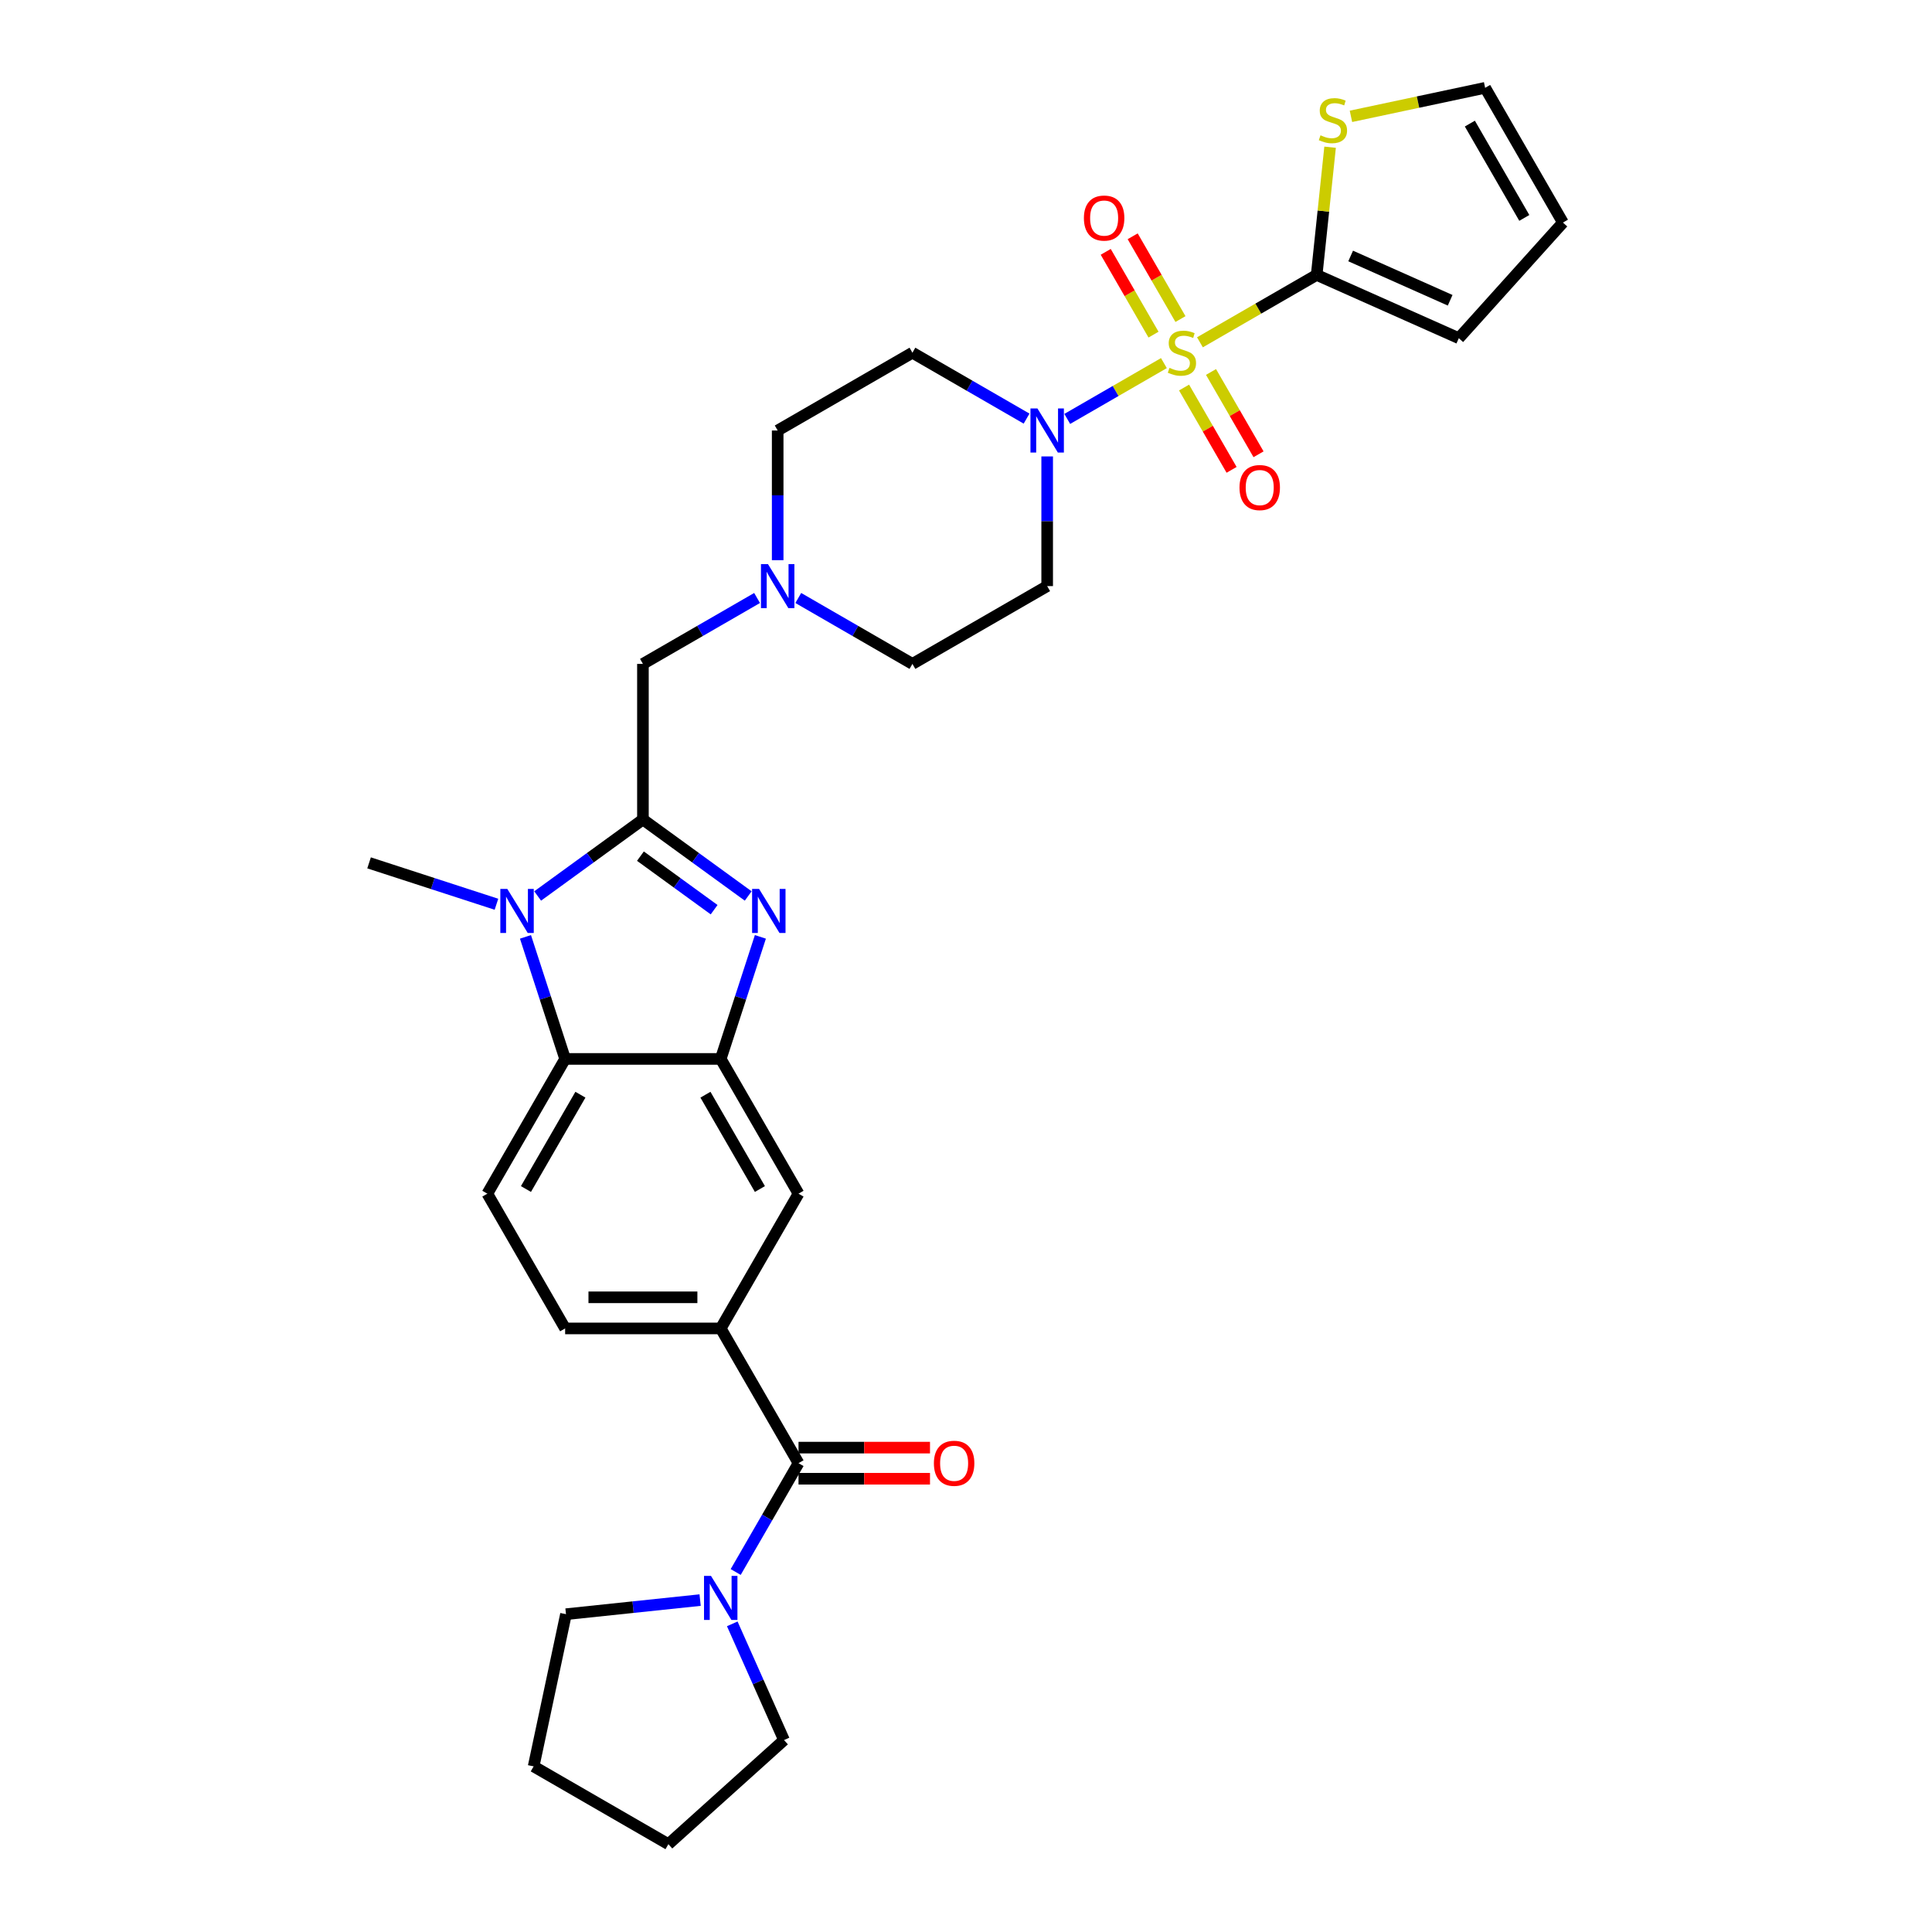 <?xml version='1.0' encoding='iso-8859-1'?>
<svg version='1.1' baseProfile='full'
              xmlns='http://www.w3.org/2000/svg'
                      xmlns:rdkit='http://www.rdkit.org/xml'
                      xmlns:xlink='http://www.w3.org/1999/xlink'
                  xml:space='preserve'
width='1000px' height='1000px' viewBox='0 0 1000 1000'>
<!-- END OF HEADER -->
<rect style='opacity:1.0;fill:#FFFFFF;stroke:none' width='1000' height='1000' x='0' y='0'> </rect>
<path class='bond-3' d='M 602.436,187.946 L 577.423,202.387' style='fill:none;fill-rule:evenodd;stroke:#CCCC00;stroke-width:6px;stroke-linecap:butt;stroke-linejoin:miter;stroke-opacity:1' />
<path class='bond-3' d='M 577.423,202.387 L 552.41,216.828' style='fill:none;fill-rule:evenodd;stroke:#0000FF;stroke-width:6px;stroke-linecap:butt;stroke-linejoin:miter;stroke-opacity:1' />
<path class='bond-5' d='M 621.088,177.177 L 651.298,159.735' style='fill:none;fill-rule:evenodd;stroke:#CCCC00;stroke-width:6px;stroke-linecap:butt;stroke-linejoin:miter;stroke-opacity:1' />
<path class='bond-5' d='M 651.298,159.735 L 681.508,142.293' style='fill:none;fill-rule:evenodd;stroke:#000000;stroke-width:6px;stroke-linecap:butt;stroke-linejoin:miter;stroke-opacity:1' />
<path class='bond-14' d='M 611.009,165.149 L 598.64,143.726' style='fill:none;fill-rule:evenodd;stroke:#CCCC00;stroke-width:6px;stroke-linecap:butt;stroke-linejoin:miter;stroke-opacity:1' />
<path class='bond-14' d='M 598.64,143.726 L 586.271,122.303' style='fill:none;fill-rule:evenodd;stroke:#FF0000;stroke-width:6px;stroke-linecap:butt;stroke-linejoin:miter;stroke-opacity:1' />
<path class='bond-14' d='M 597.06,173.203 L 584.691,151.78' style='fill:none;fill-rule:evenodd;stroke:#CCCC00;stroke-width:6px;stroke-linecap:butt;stroke-linejoin:miter;stroke-opacity:1' />
<path class='bond-14' d='M 584.691,151.78 L 572.322,130.356' style='fill:none;fill-rule:evenodd;stroke:#FF0000;stroke-width:6px;stroke-linecap:butt;stroke-linejoin:miter;stroke-opacity:1' />
<path class='bond-15' d='M 612.869,200.585 L 625.168,221.888' style='fill:none;fill-rule:evenodd;stroke:#CCCC00;stroke-width:6px;stroke-linecap:butt;stroke-linejoin:miter;stroke-opacity:1' />
<path class='bond-15' d='M 625.168,221.888 L 637.468,243.192' style='fill:none;fill-rule:evenodd;stroke:#FF0000;stroke-width:6px;stroke-linecap:butt;stroke-linejoin:miter;stroke-opacity:1' />
<path class='bond-15' d='M 626.818,192.531 L 639.118,213.835' style='fill:none;fill-rule:evenodd;stroke:#CCCC00;stroke-width:6px;stroke-linecap:butt;stroke-linejoin:miter;stroke-opacity:1' />
<path class='bond-15' d='M 639.118,213.835 L 651.417,235.138' style='fill:none;fill-rule:evenodd;stroke:#FF0000;stroke-width:6px;stroke-linecap:butt;stroke-linejoin:miter;stroke-opacity:1' />
<path class='bond-0' d='M 332.779,424.168 L 332.779,343.633' style='fill:none;fill-rule:evenodd;stroke:#000000;stroke-width:6px;stroke-linecap:butt;stroke-linejoin:miter;stroke-opacity:1' />
<path class='bond-1' d='M 332.779,424.168 L 360.024,443.963' style='fill:none;fill-rule:evenodd;stroke:#000000;stroke-width:6px;stroke-linecap:butt;stroke-linejoin:miter;stroke-opacity:1' />
<path class='bond-1' d='M 360.024,443.963 L 387.27,463.759' style='fill:none;fill-rule:evenodd;stroke:#0000FF;stroke-width:6px;stroke-linecap:butt;stroke-linejoin:miter;stroke-opacity:1' />
<path class='bond-1' d='M 331.485,443.138 L 350.557,456.994' style='fill:none;fill-rule:evenodd;stroke:#000000;stroke-width:6px;stroke-linecap:butt;stroke-linejoin:miter;stroke-opacity:1' />
<path class='bond-1' d='M 350.557,456.994 L 369.629,470.851' style='fill:none;fill-rule:evenodd;stroke:#0000FF;stroke-width:6px;stroke-linecap:butt;stroke-linejoin:miter;stroke-opacity:1' />
<path class='bond-2' d='M 332.779,424.168 L 305.533,443.963' style='fill:none;fill-rule:evenodd;stroke:#000000;stroke-width:6px;stroke-linecap:butt;stroke-linejoin:miter;stroke-opacity:1' />
<path class='bond-2' d='M 305.533,443.963 L 278.287,463.759' style='fill:none;fill-rule:evenodd;stroke:#0000FF;stroke-width:6px;stroke-linecap:butt;stroke-linejoin:miter;stroke-opacity:1' />
<path class='bond-4' d='M 393.574,484.923 L 383.31,516.511' style='fill:none;fill-rule:evenodd;stroke:#0000FF;stroke-width:6px;stroke-linecap:butt;stroke-linejoin:miter;stroke-opacity:1' />
<path class='bond-4' d='M 383.31,516.511 L 373.046,548.1' style='fill:none;fill-rule:evenodd;stroke:#000000;stroke-width:6px;stroke-linecap:butt;stroke-linejoin:miter;stroke-opacity:1' />
<path class='bond-6' d='M 271.983,484.923 L 282.247,516.511' style='fill:none;fill-rule:evenodd;stroke:#0000FF;stroke-width:6px;stroke-linecap:butt;stroke-linejoin:miter;stroke-opacity:1' />
<path class='bond-6' d='M 282.247,516.511 L 292.511,548.1' style='fill:none;fill-rule:evenodd;stroke:#000000;stroke-width:6px;stroke-linecap:butt;stroke-linejoin:miter;stroke-opacity:1' />
<path class='bond-26' d='M 256.961,468.041 L 223.995,457.33' style='fill:none;fill-rule:evenodd;stroke:#0000FF;stroke-width:6px;stroke-linecap:butt;stroke-linejoin:miter;stroke-opacity:1' />
<path class='bond-26' d='M 223.995,457.33 L 191.03,446.619' style='fill:none;fill-rule:evenodd;stroke:#000000;stroke-width:6px;stroke-linecap:butt;stroke-linejoin:miter;stroke-opacity:1' />
<path class='bond-17' d='M 531.353,216.673 L 501.812,199.617' style='fill:none;fill-rule:evenodd;stroke:#0000FF;stroke-width:6px;stroke-linecap:butt;stroke-linejoin:miter;stroke-opacity:1' />
<path class='bond-17' d='M 501.812,199.617 L 472.27,182.561' style='fill:none;fill-rule:evenodd;stroke:#000000;stroke-width:6px;stroke-linecap:butt;stroke-linejoin:miter;stroke-opacity:1' />
<path class='bond-18' d='M 542.016,236.246 L 542.016,269.805' style='fill:none;fill-rule:evenodd;stroke:#0000FF;stroke-width:6px;stroke-linecap:butt;stroke-linejoin:miter;stroke-opacity:1' />
<path class='bond-18' d='M 542.016,269.805 L 542.016,303.365' style='fill:none;fill-rule:evenodd;stroke:#000000;stroke-width:6px;stroke-linecap:butt;stroke-linejoin:miter;stroke-opacity:1' />
<path class='bond-10' d='M 373.046,548.1 L 413.314,617.846' style='fill:none;fill-rule:evenodd;stroke:#000000;stroke-width:6px;stroke-linecap:butt;stroke-linejoin:miter;stroke-opacity:1' />
<path class='bond-10' d='M 365.137,566.615 L 393.325,615.437' style='fill:none;fill-rule:evenodd;stroke:#000000;stroke-width:6px;stroke-linecap:butt;stroke-linejoin:miter;stroke-opacity:1' />
<path class='bond-33' d='M 373.046,548.1 L 292.511,548.1' style='fill:none;fill-rule:evenodd;stroke:#000000;stroke-width:6px;stroke-linecap:butt;stroke-linejoin:miter;stroke-opacity:1' />
<path class='bond-13' d='M 681.508,142.293 L 684.982,109.245' style='fill:none;fill-rule:evenodd;stroke:#000000;stroke-width:6px;stroke-linecap:butt;stroke-linejoin:miter;stroke-opacity:1' />
<path class='bond-13' d='M 684.982,109.245 L 688.455,76.196' style='fill:none;fill-rule:evenodd;stroke:#CCCC00;stroke-width:6px;stroke-linecap:butt;stroke-linejoin:miter;stroke-opacity:1' />
<path class='bond-19' d='M 681.508,142.293 L 755.081,175.05' style='fill:none;fill-rule:evenodd;stroke:#000000;stroke-width:6px;stroke-linecap:butt;stroke-linejoin:miter;stroke-opacity:1' />
<path class='bond-19' d='M 699.096,132.492 L 750.597,155.422' style='fill:none;fill-rule:evenodd;stroke:#000000;stroke-width:6px;stroke-linecap:butt;stroke-linejoin:miter;stroke-opacity:1' />
<path class='bond-16' d='M 292.511,548.1 L 252.243,617.846' style='fill:none;fill-rule:evenodd;stroke:#000000;stroke-width:6px;stroke-linecap:butt;stroke-linejoin:miter;stroke-opacity:1' />
<path class='bond-16' d='M 300.42,566.615 L 272.232,615.437' style='fill:none;fill-rule:evenodd;stroke:#000000;stroke-width:6px;stroke-linecap:butt;stroke-linejoin:miter;stroke-opacity:1' />
<path class='bond-7' d='M 413.314,757.338 L 373.046,687.592' style='fill:none;fill-rule:evenodd;stroke:#000000;stroke-width:6px;stroke-linecap:butt;stroke-linejoin:miter;stroke-opacity:1' />
<path class='bond-9' d='M 413.314,757.338 L 397.054,785.502' style='fill:none;fill-rule:evenodd;stroke:#000000;stroke-width:6px;stroke-linecap:butt;stroke-linejoin:miter;stroke-opacity:1' />
<path class='bond-9' d='M 397.054,785.502 L 380.793,813.666' style='fill:none;fill-rule:evenodd;stroke:#0000FF;stroke-width:6px;stroke-linecap:butt;stroke-linejoin:miter;stroke-opacity:1' />
<path class='bond-21' d='M 413.314,765.391 L 447.341,765.391' style='fill:none;fill-rule:evenodd;stroke:#000000;stroke-width:6px;stroke-linecap:butt;stroke-linejoin:miter;stroke-opacity:1' />
<path class='bond-21' d='M 447.341,765.391 L 481.367,765.391' style='fill:none;fill-rule:evenodd;stroke:#FF0000;stroke-width:6px;stroke-linecap:butt;stroke-linejoin:miter;stroke-opacity:1' />
<path class='bond-21' d='M 413.314,749.284 L 447.341,749.284' style='fill:none;fill-rule:evenodd;stroke:#000000;stroke-width:6px;stroke-linecap:butt;stroke-linejoin:miter;stroke-opacity:1' />
<path class='bond-21' d='M 447.341,749.284 L 481.367,749.284' style='fill:none;fill-rule:evenodd;stroke:#FF0000;stroke-width:6px;stroke-linecap:butt;stroke-linejoin:miter;stroke-opacity:1' />
<path class='bond-8' d='M 373.046,687.592 L 413.314,617.846' style='fill:none;fill-rule:evenodd;stroke:#000000;stroke-width:6px;stroke-linecap:butt;stroke-linejoin:miter;stroke-opacity:1' />
<path class='bond-34' d='M 373.046,687.592 L 292.511,687.592' style='fill:none;fill-rule:evenodd;stroke:#000000;stroke-width:6px;stroke-linecap:butt;stroke-linejoin:miter;stroke-opacity:1' />
<path class='bond-34' d='M 360.966,671.485 L 304.591,671.485' style='fill:none;fill-rule:evenodd;stroke:#000000;stroke-width:6px;stroke-linecap:butt;stroke-linejoin:miter;stroke-opacity:1' />
<path class='bond-27' d='M 379.02,840.501 L 392.412,870.579' style='fill:none;fill-rule:evenodd;stroke:#0000FF;stroke-width:6px;stroke-linecap:butt;stroke-linejoin:miter;stroke-opacity:1' />
<path class='bond-27' d='M 392.412,870.579 L 405.803,900.657' style='fill:none;fill-rule:evenodd;stroke:#000000;stroke-width:6px;stroke-linecap:butt;stroke-linejoin:miter;stroke-opacity:1' />
<path class='bond-28' d='M 362.383,828.204 L 327.668,831.853' style='fill:none;fill-rule:evenodd;stroke:#0000FF;stroke-width:6px;stroke-linecap:butt;stroke-linejoin:miter;stroke-opacity:1' />
<path class='bond-28' d='M 327.668,831.853 L 292.952,835.502' style='fill:none;fill-rule:evenodd;stroke:#000000;stroke-width:6px;stroke-linecap:butt;stroke-linejoin:miter;stroke-opacity:1' />
<path class='bond-11' d='M 413.187,309.521 L 442.729,326.577' style='fill:none;fill-rule:evenodd;stroke:#0000FF;stroke-width:6px;stroke-linecap:butt;stroke-linejoin:miter;stroke-opacity:1' />
<path class='bond-11' d='M 442.729,326.577 L 472.27,343.633' style='fill:none;fill-rule:evenodd;stroke:#000000;stroke-width:6px;stroke-linecap:butt;stroke-linejoin:miter;stroke-opacity:1' />
<path class='bond-12' d='M 391.862,309.521 L 362.32,326.577' style='fill:none;fill-rule:evenodd;stroke:#0000FF;stroke-width:6px;stroke-linecap:butt;stroke-linejoin:miter;stroke-opacity:1' />
<path class='bond-12' d='M 362.32,326.577 L 332.779,343.633' style='fill:none;fill-rule:evenodd;stroke:#000000;stroke-width:6px;stroke-linecap:butt;stroke-linejoin:miter;stroke-opacity:1' />
<path class='bond-32' d='M 402.525,289.947 L 402.525,256.388' style='fill:none;fill-rule:evenodd;stroke:#0000FF;stroke-width:6px;stroke-linecap:butt;stroke-linejoin:miter;stroke-opacity:1' />
<path class='bond-32' d='M 402.525,256.388 L 402.525,222.829' style='fill:none;fill-rule:evenodd;stroke:#000000;stroke-width:6px;stroke-linecap:butt;stroke-linejoin:miter;stroke-opacity:1' />
<path class='bond-22' d='M 699.253,60.217 L 733.977,52.836' style='fill:none;fill-rule:evenodd;stroke:#CCCC00;stroke-width:6px;stroke-linecap:butt;stroke-linejoin:miter;stroke-opacity:1' />
<path class='bond-22' d='M 733.977,52.836 L 768.702,45.455' style='fill:none;fill-rule:evenodd;stroke:#000000;stroke-width:6px;stroke-linecap:butt;stroke-linejoin:miter;stroke-opacity:1' />
<path class='bond-20' d='M 252.243,617.846 L 292.511,687.592' style='fill:none;fill-rule:evenodd;stroke:#000000;stroke-width:6px;stroke-linecap:butt;stroke-linejoin:miter;stroke-opacity:1' />
<path class='bond-25' d='M 472.27,182.561 L 402.525,222.829' style='fill:none;fill-rule:evenodd;stroke:#000000;stroke-width:6px;stroke-linecap:butt;stroke-linejoin:miter;stroke-opacity:1' />
<path class='bond-24' d='M 542.016,303.365 L 472.27,343.633' style='fill:none;fill-rule:evenodd;stroke:#000000;stroke-width:6px;stroke-linecap:butt;stroke-linejoin:miter;stroke-opacity:1' />
<path class='bond-23' d='M 755.081,175.05 L 808.97,115.2' style='fill:none;fill-rule:evenodd;stroke:#000000;stroke-width:6px;stroke-linecap:butt;stroke-linejoin:miter;stroke-opacity:1' />
<path class='bond-31' d='M 768.702,45.455 L 808.97,115.2' style='fill:none;fill-rule:evenodd;stroke:#000000;stroke-width:6px;stroke-linecap:butt;stroke-linejoin:miter;stroke-opacity:1' />
<path class='bond-31' d='M 760.793,63.97 L 788.981,112.792' style='fill:none;fill-rule:evenodd;stroke:#000000;stroke-width:6px;stroke-linecap:butt;stroke-linejoin:miter;stroke-opacity:1' />
<path class='bond-29' d='M 405.803,900.657 L 345.954,954.545' style='fill:none;fill-rule:evenodd;stroke:#000000;stroke-width:6px;stroke-linecap:butt;stroke-linejoin:miter;stroke-opacity:1' />
<path class='bond-30' d='M 292.952,835.502 L 276.208,914.278' style='fill:none;fill-rule:evenodd;stroke:#000000;stroke-width:6px;stroke-linecap:butt;stroke-linejoin:miter;stroke-opacity:1' />
<path class='bond-35' d='M 345.954,954.545 L 276.208,914.278' style='fill:none;fill-rule:evenodd;stroke:#000000;stroke-width:6px;stroke-linecap:butt;stroke-linejoin:miter;stroke-opacity:1' />
<path  class='atom-0' d='M 605.319 190.389
Q 605.577 190.486, 606.64 190.937
Q 607.703 191.388, 608.863 191.678
Q 610.055 191.936, 611.215 191.936
Q 613.373 191.936, 614.629 190.905
Q 615.886 189.842, 615.886 188.005
Q 615.886 186.749, 615.241 185.976
Q 614.629 185.203, 613.663 184.784
Q 612.697 184.365, 611.086 183.882
Q 609.056 183.27, 607.832 182.69
Q 606.64 182.11, 605.77 180.886
Q 604.933 179.662, 604.933 177.6
Q 604.933 174.733, 606.866 172.961
Q 608.831 171.19, 612.697 171.19
Q 615.338 171.19, 618.334 172.446
L 617.593 174.926
Q 614.855 173.799, 612.793 173.799
Q 610.57 173.799, 609.346 174.733
Q 608.122 175.635, 608.154 177.214
Q 608.154 178.438, 608.766 179.179
Q 609.411 179.92, 610.313 180.338
Q 611.247 180.757, 612.793 181.24
Q 614.855 181.885, 616.079 182.529
Q 617.303 183.173, 618.173 184.494
Q 619.075 185.783, 619.075 188.005
Q 619.075 191.162, 616.949 192.87
Q 614.855 194.545, 611.344 194.545
Q 609.314 194.545, 607.768 194.094
Q 606.254 193.675, 604.45 192.934
L 605.319 190.389
' fill='#CCCC00'/>
<path  class='atom-2' d='M 392.892 460.102
L 400.365 472.182
Q 401.106 473.374, 402.298 475.533
Q 403.49 477.691, 403.555 477.82
L 403.555 460.102
L 406.583 460.102
L 406.583 482.91
L 403.458 482.91
L 395.437 469.702
Q 394.502 468.156, 393.504 466.384
Q 392.537 464.612, 392.247 464.064
L 392.247 482.91
L 389.284 482.91
L 389.284 460.102
L 392.892 460.102
' fill='#0000FF'/>
<path  class='atom-3' d='M 262.582 460.102
L 270.056 472.182
Q 270.797 473.374, 271.989 475.533
Q 273.181 477.691, 273.245 477.82
L 273.245 460.102
L 276.273 460.102
L 276.273 482.91
L 273.149 482.91
L 265.127 469.702
Q 264.193 468.156, 263.194 466.384
Q 262.228 464.612, 261.938 464.064
L 261.938 482.91
L 258.974 482.91
L 258.974 460.102
L 262.582 460.102
' fill='#0000FF'/>
<path  class='atom-4' d='M 536.975 211.425
L 544.449 223.506
Q 545.189 224.697, 546.381 226.856
Q 547.573 229.014, 547.638 229.143
L 547.638 211.425
L 550.666 211.425
L 550.666 234.233
L 547.541 234.233
L 539.52 221.025
Q 538.586 219.479, 537.587 217.707
Q 536.62 215.935, 536.331 215.388
L 536.331 234.233
L 533.367 234.233
L 533.367 211.425
L 536.975 211.425
' fill='#0000FF'/>
<path  class='atom-10' d='M 368.005 815.68
L 375.479 827.76
Q 376.22 828.952, 377.411 831.11
Q 378.603 833.269, 378.668 833.398
L 378.668 815.68
L 381.696 815.68
L 381.696 838.487
L 378.571 838.487
L 370.55 825.28
Q 369.616 823.733, 368.617 821.962
Q 367.651 820.19, 367.361 819.642
L 367.361 838.487
L 364.397 838.487
L 364.397 815.68
L 368.005 815.68
' fill='#0000FF'/>
<path  class='atom-12' d='M 397.483 291.961
L 404.957 304.041
Q 405.698 305.233, 406.89 307.391
Q 408.081 309.55, 408.146 309.679
L 408.146 291.961
L 411.174 291.961
L 411.174 314.769
L 408.049 314.769
L 400.028 301.561
Q 399.094 300.014, 398.095 298.243
Q 397.129 296.471, 396.839 295.923
L 396.839 314.769
L 393.875 314.769
L 393.875 291.961
L 397.483 291.961
' fill='#0000FF'/>
<path  class='atom-14' d='M 683.484 70.027
Q 683.741 70.124, 684.804 70.575
Q 685.868 71.026, 687.027 71.316
Q 688.219 71.573, 689.379 71.573
Q 691.537 71.573, 692.794 70.542
Q 694.05 69.479, 694.05 67.643
Q 694.05 66.387, 693.406 65.614
Q 692.794 64.84, 691.827 64.422
Q 690.861 64.003, 689.25 63.52
Q 687.221 62.908, 685.996 62.328
Q 684.804 61.748, 683.935 60.524
Q 683.097 59.3, 683.097 57.238
Q 683.097 54.371, 685.03 52.599
Q 686.995 50.827, 690.861 50.827
Q 693.502 50.827, 696.498 52.084
L 695.757 54.564
Q 693.019 53.437, 690.957 53.437
Q 688.735 53.437, 687.51 54.371
Q 686.286 55.273, 686.319 56.851
Q 686.319 58.075, 686.931 58.816
Q 687.575 59.557, 688.477 59.976
Q 689.411 60.395, 690.957 60.878
Q 693.019 61.522, 694.243 62.167
Q 695.467 62.811, 696.337 64.132
Q 697.239 65.42, 697.239 67.643
Q 697.239 70.8, 695.113 72.507
Q 693.019 74.183, 689.508 74.183
Q 687.478 74.183, 685.932 73.732
Q 684.418 73.313, 682.614 72.572
L 683.484 70.027
' fill='#CCCC00'/>
<path  class='atom-15' d='M 561.025 112.88
Q 561.025 107.403, 563.731 104.343
Q 566.437 101.283, 571.494 101.283
Q 576.552 101.283, 579.258 104.343
Q 581.964 107.403, 581.964 112.88
Q 581.964 118.421, 579.226 121.578
Q 576.488 124.702, 571.494 124.702
Q 566.469 124.702, 563.731 121.578
Q 561.025 118.453, 561.025 112.88
M 571.494 122.125
Q 574.974 122.125, 576.842 119.806
Q 578.743 117.454, 578.743 112.88
Q 578.743 108.402, 576.842 106.147
Q 574.974 103.86, 571.494 103.86
Q 568.015 103.86, 566.115 106.115
Q 564.246 108.37, 564.246 112.88
Q 564.246 117.486, 566.115 119.806
Q 568.015 122.125, 571.494 122.125
' fill='#FF0000'/>
<path  class='atom-16' d='M 641.561 252.372
Q 641.561 246.895, 644.267 243.835
Q 646.973 240.774, 652.03 240.774
Q 657.088 240.774, 659.794 243.835
Q 662.5 246.895, 662.5 252.372
Q 662.5 257.912, 659.762 261.069
Q 657.023 264.194, 652.03 264.194
Q 647.005 264.194, 644.267 261.069
Q 641.561 257.945, 641.561 252.372
M 652.03 261.617
Q 655.509 261.617, 657.378 259.298
Q 659.278 256.946, 659.278 252.372
Q 659.278 247.894, 657.378 245.639
Q 655.509 243.352, 652.03 243.352
Q 648.551 243.352, 646.65 245.607
Q 644.782 247.862, 644.782 252.372
Q 644.782 256.978, 646.65 259.298
Q 648.551 261.617, 652.03 261.617
' fill='#FF0000'/>
<path  class='atom-22' d='M 483.38 757.402
Q 483.38 751.926, 486.086 748.865
Q 488.792 745.805, 493.85 745.805
Q 498.908 745.805, 501.614 748.865
Q 504.32 751.926, 504.32 757.402
Q 504.32 762.943, 501.581 766.1
Q 498.843 769.225, 493.85 769.225
Q 488.824 769.225, 486.086 766.1
Q 483.38 762.975, 483.38 757.402
M 493.85 766.648
Q 497.329 766.648, 499.197 764.328
Q 501.098 761.976, 501.098 757.402
Q 501.098 752.924, 499.197 750.669
Q 497.329 748.382, 493.85 748.382
Q 490.371 748.382, 488.47 750.637
Q 486.602 752.892, 486.602 757.402
Q 486.602 762.009, 488.47 764.328
Q 490.371 766.648, 493.85 766.648
' fill='#FF0000'/>
</svg>
